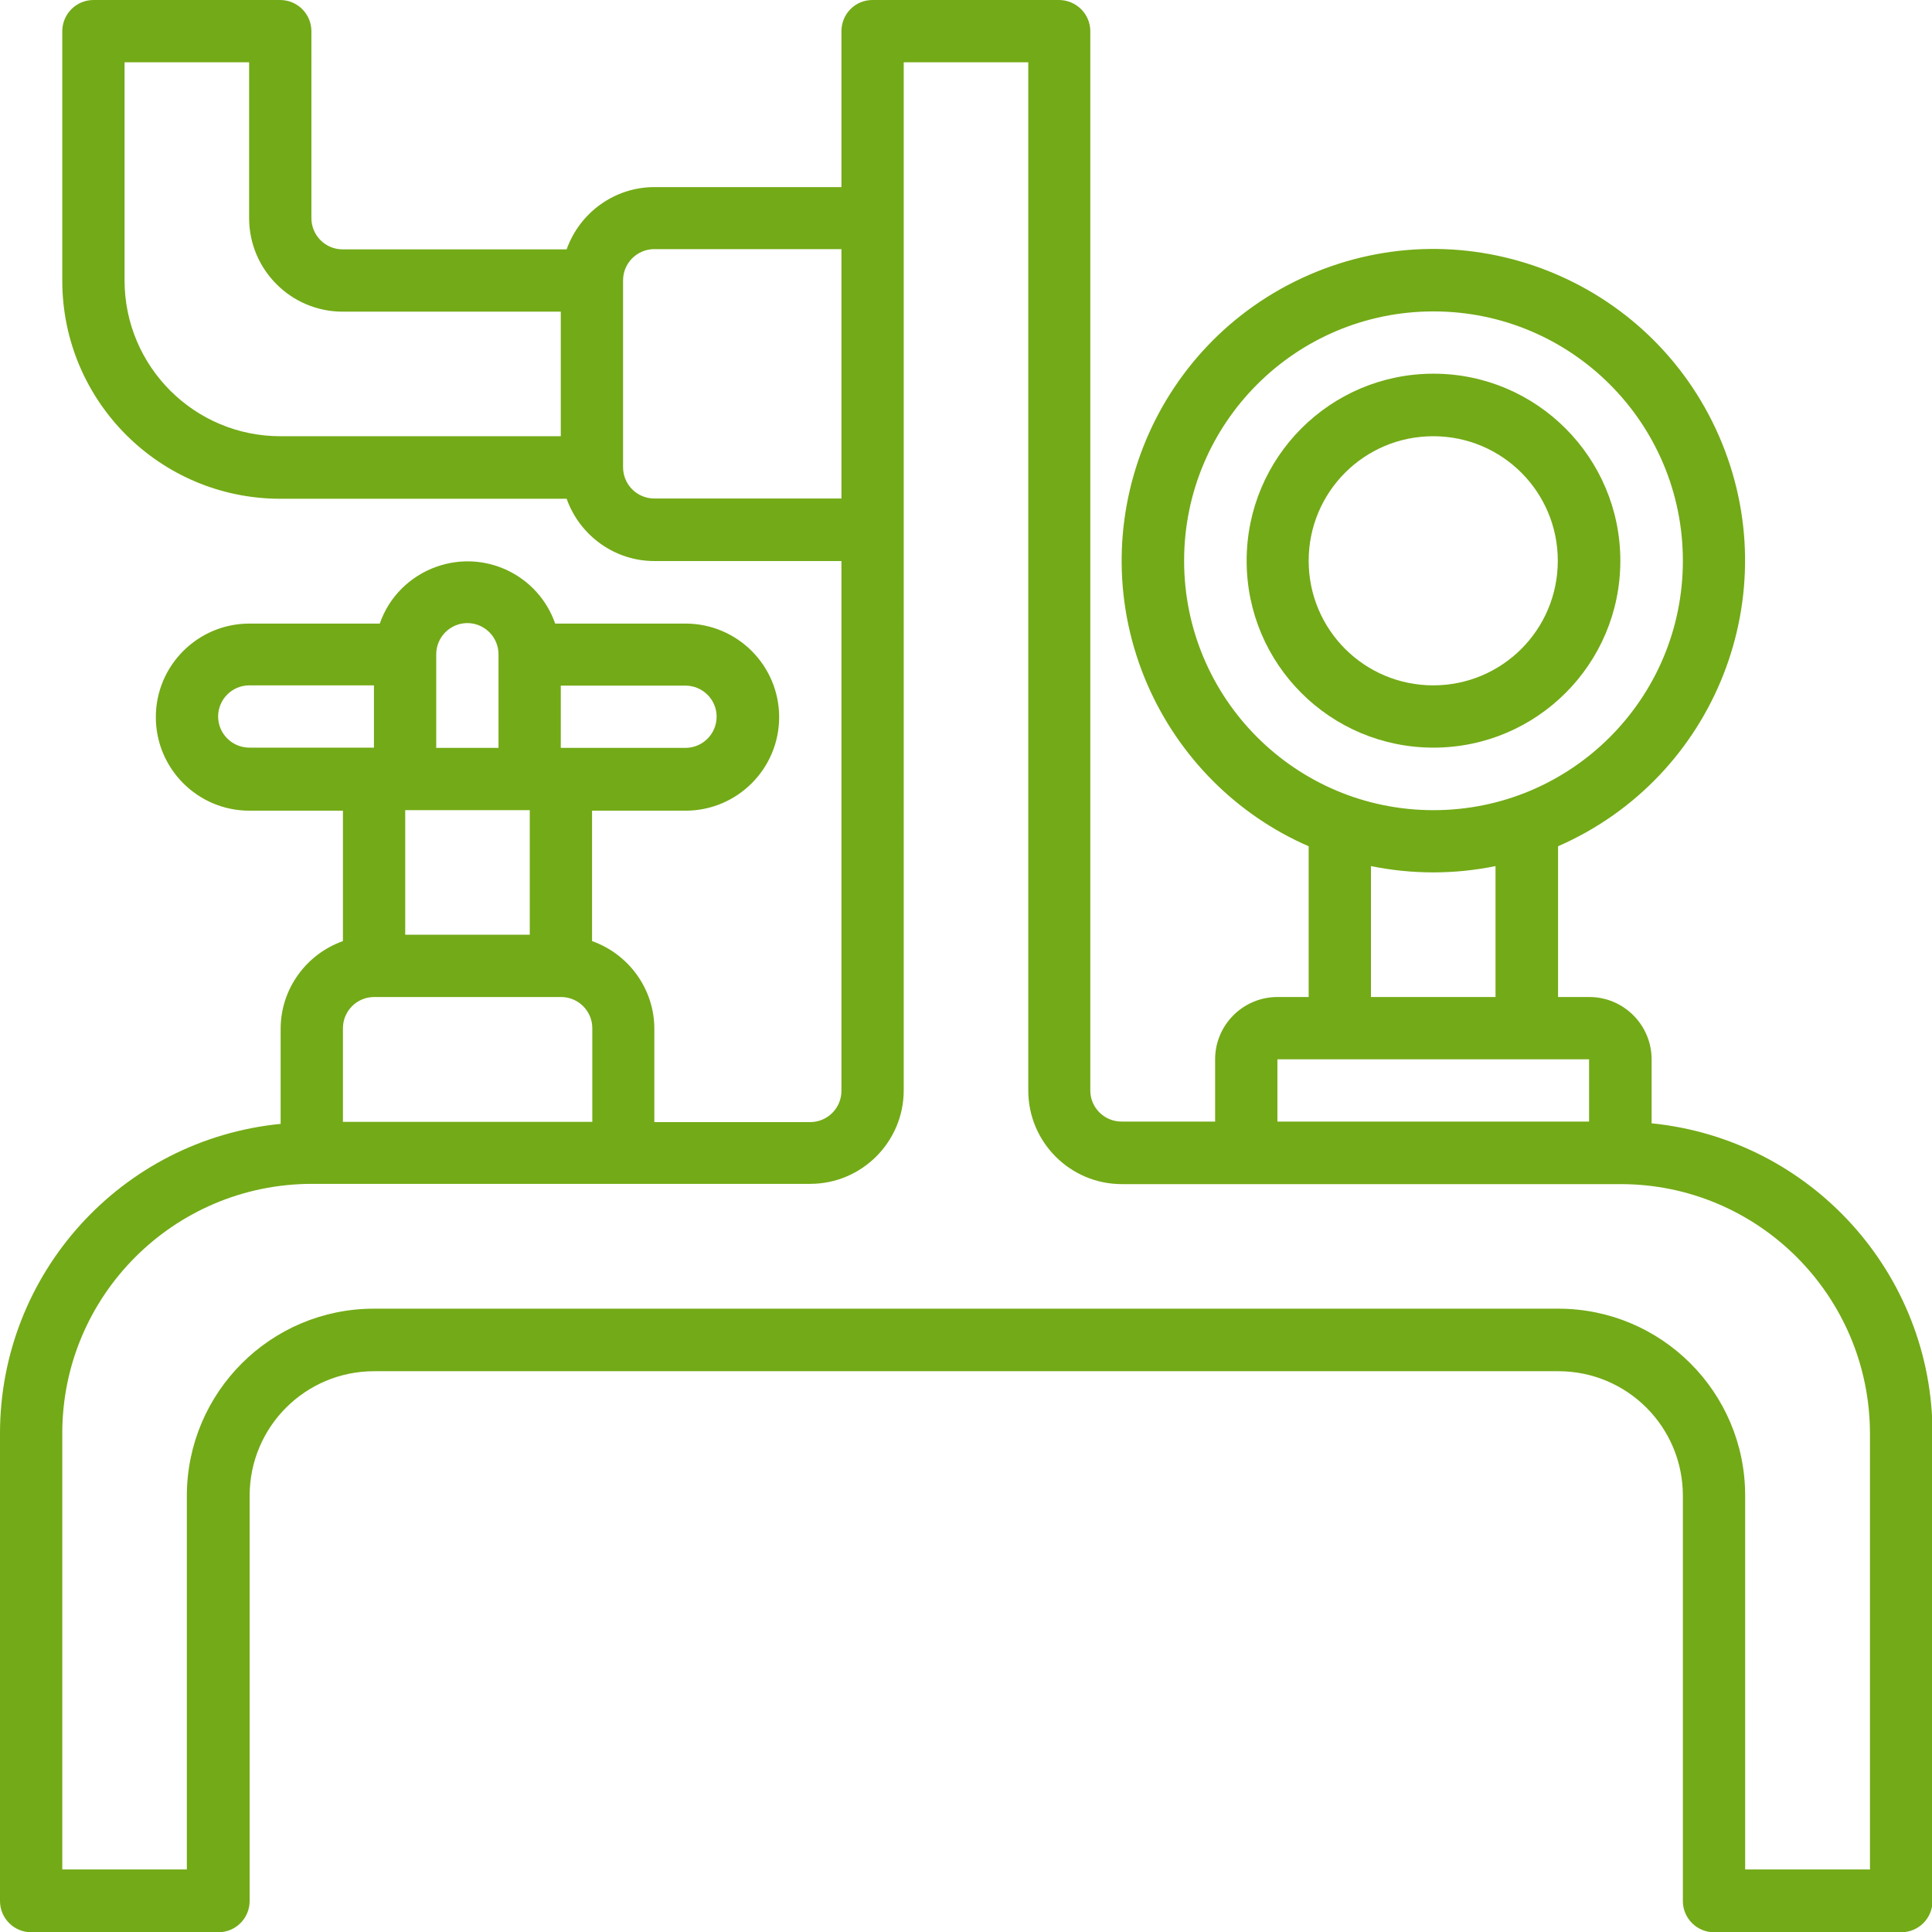 <?xml version="1.0" encoding="UTF-8"?>
<svg xmlns="http://www.w3.org/2000/svg" xmlns:xlink="http://www.w3.org/1999/xlink" id="a" viewBox="0 0 76 76">
  <defs>
    <style>.g{fill:none;}.g,.h{stroke-width:0px;}.i{clip-path:url(#b);}.h{fill:#73aa17;}</style>
    <clipPath id="b">
      <rect class="g" width="76" height="76"></rect>
    </clipPath>
  </defs>
  <g class="i">
    <g id="c">
      <g id="d">
        <path id="e" class="h" d="m64.97,44.19v-2.52c0-1.35-1.1-2.45-2.45-2.45h-1.23v-5.93c6.2-2.71,9.04-9.93,6.33-16.14-2.71-6.2-9.93-9.04-16.14-6.33-6.2,2.71-9.04,9.93-6.33,16.14,1.24,2.83,3.5,5.1,6.33,6.33v5.93h-1.23c-1.35,0-2.45,1.1-2.45,2.45v2.45h-3.68c-.68,0-1.23-.55-1.23-1.22,0,0,0,0,0,0V1.23c0-.68-.55-1.22-1.22-1.23h-7.35c-.68,0-1.22.55-1.22,1.23v6.13h-7.36c-1.55,0-2.93.99-3.45,2.45h-8.81c-.68,0-1.23-.55-1.23-1.23V1.23c0-.68-.55-1.23-1.23-1.23H3.68c-.68,0-1.23.55-1.23,1.23v9.81c0,4.74,3.84,8.58,8.58,8.58h11.26c.52,1.46,1.9,2.45,3.45,2.45h7.36v20.84c0,.68-.55,1.23-1.23,1.23h-6.13v-3.67c0-1.55-.99-2.93-2.45-3.45v-5.13h3.68c2.03,0,3.68-1.65,3.68-3.68s-1.65-3.68-3.68-3.68h-5.13c-.67-1.91-2.75-2.91-4.66-2.24-1.05.37-1.88,1.19-2.24,2.24h-5.13c-2.03,0-3.68,1.65-3.68,3.68s1.65,3.68,3.68,3.68h3.68v5.13c-1.46.52-2.45,1.9-2.45,3.45v3.74C4.77,44.83,0,50.1,0,56.39v18.39c0,.68.55,1.23,1.23,1.23h7.36c.68,0,1.23-.55,1.23-1.23v-15.94c0-2.71,2.19-4.9,4.9-4.9h46.58c2.71,0,4.9,2.19,4.9,4.9h0v15.94c0,.68.55,1.23,1.23,1.23h7.36c.68,0,1.23-.55,1.23-1.23v-18.39c0-6.29-4.77-11.56-11.03-12.2h0Zm-18.39-22.13c0-5.42,4.39-9.81,9.81-9.81s9.81,4.39,9.81,9.81-4.39,9.81-9.81,9.81-9.81-4.39-9.81-9.81h0Zm7.35,12.01c1.62.33,3.28.33,4.9,0v5.15h-4.9v-5.15Zm-3.68,7.6h12.26v2.45h-12.26v-2.45ZM4.9,11.03V2.45h4.9v6.13c0,2.03,1.65,3.68,3.68,3.68h8.58v4.9h-11.03c-3.38,0-6.13-2.74-6.13-6.13Zm20.84,8.58c-.68,0-1.23-.55-1.23-1.23v-7.35c0-.68.55-1.23,1.23-1.23h7.36v9.81h-7.36Zm2.45,8.58c0,.68-.55,1.23-1.23,1.23h-4.9v-2.45h4.9c.68,0,1.23.55,1.23,1.22,0,0,0,0,0,0h0Zm-9.81-3.68c.68,0,1.23.55,1.23,1.23v3.68h-2.45v-3.68c0-.68.55-1.23,1.23-1.23h0Zm-9.8,3.68c0-.68.55-1.23,1.23-1.23h4.9v2.45h-4.9c-.68,0-1.23-.55-1.23-1.23h0Zm12.26,3.68v4.9h-4.9v-4.9h4.9Zm-6.13,7.35h7.36c.68,0,1.23.55,1.23,1.23h0v3.68h-9.81v-3.68c0-.68.55-1.23,1.23-1.23Zm58.84,34.32h-4.9v-14.71c0-4.06-3.29-7.35-7.35-7.35H14.71c-4.06,0-7.35,3.29-7.36,7.35v14.71H2.45v-17.16c0-5.41,4.39-9.8,9.81-9.81h19.61c2.03,0,3.68-1.65,3.68-3.68,0,0,0,0,0,0V2.45h4.9v40.45c0,2.03,1.65,3.68,3.68,3.68h19.62c5.41,0,9.8,4.39,9.81,9.81v17.16Z"></path>
        <path id="f" class="h" d="m63.74,22.06c0-4.06-3.29-7.36-7.35-7.36s-7.35,3.29-7.35,7.36,3.29,7.35,7.35,7.35h0c4.06,0,7.35-3.29,7.35-7.35Zm-12.26,0c0-2.71,2.19-4.9,4.9-4.9s4.9,2.19,4.9,4.9-2.19,4.9-4.9,4.9-4.9-2.19-4.9-4.9h0Z"></path>
      </g>
    </g>
  </g>
</svg>
